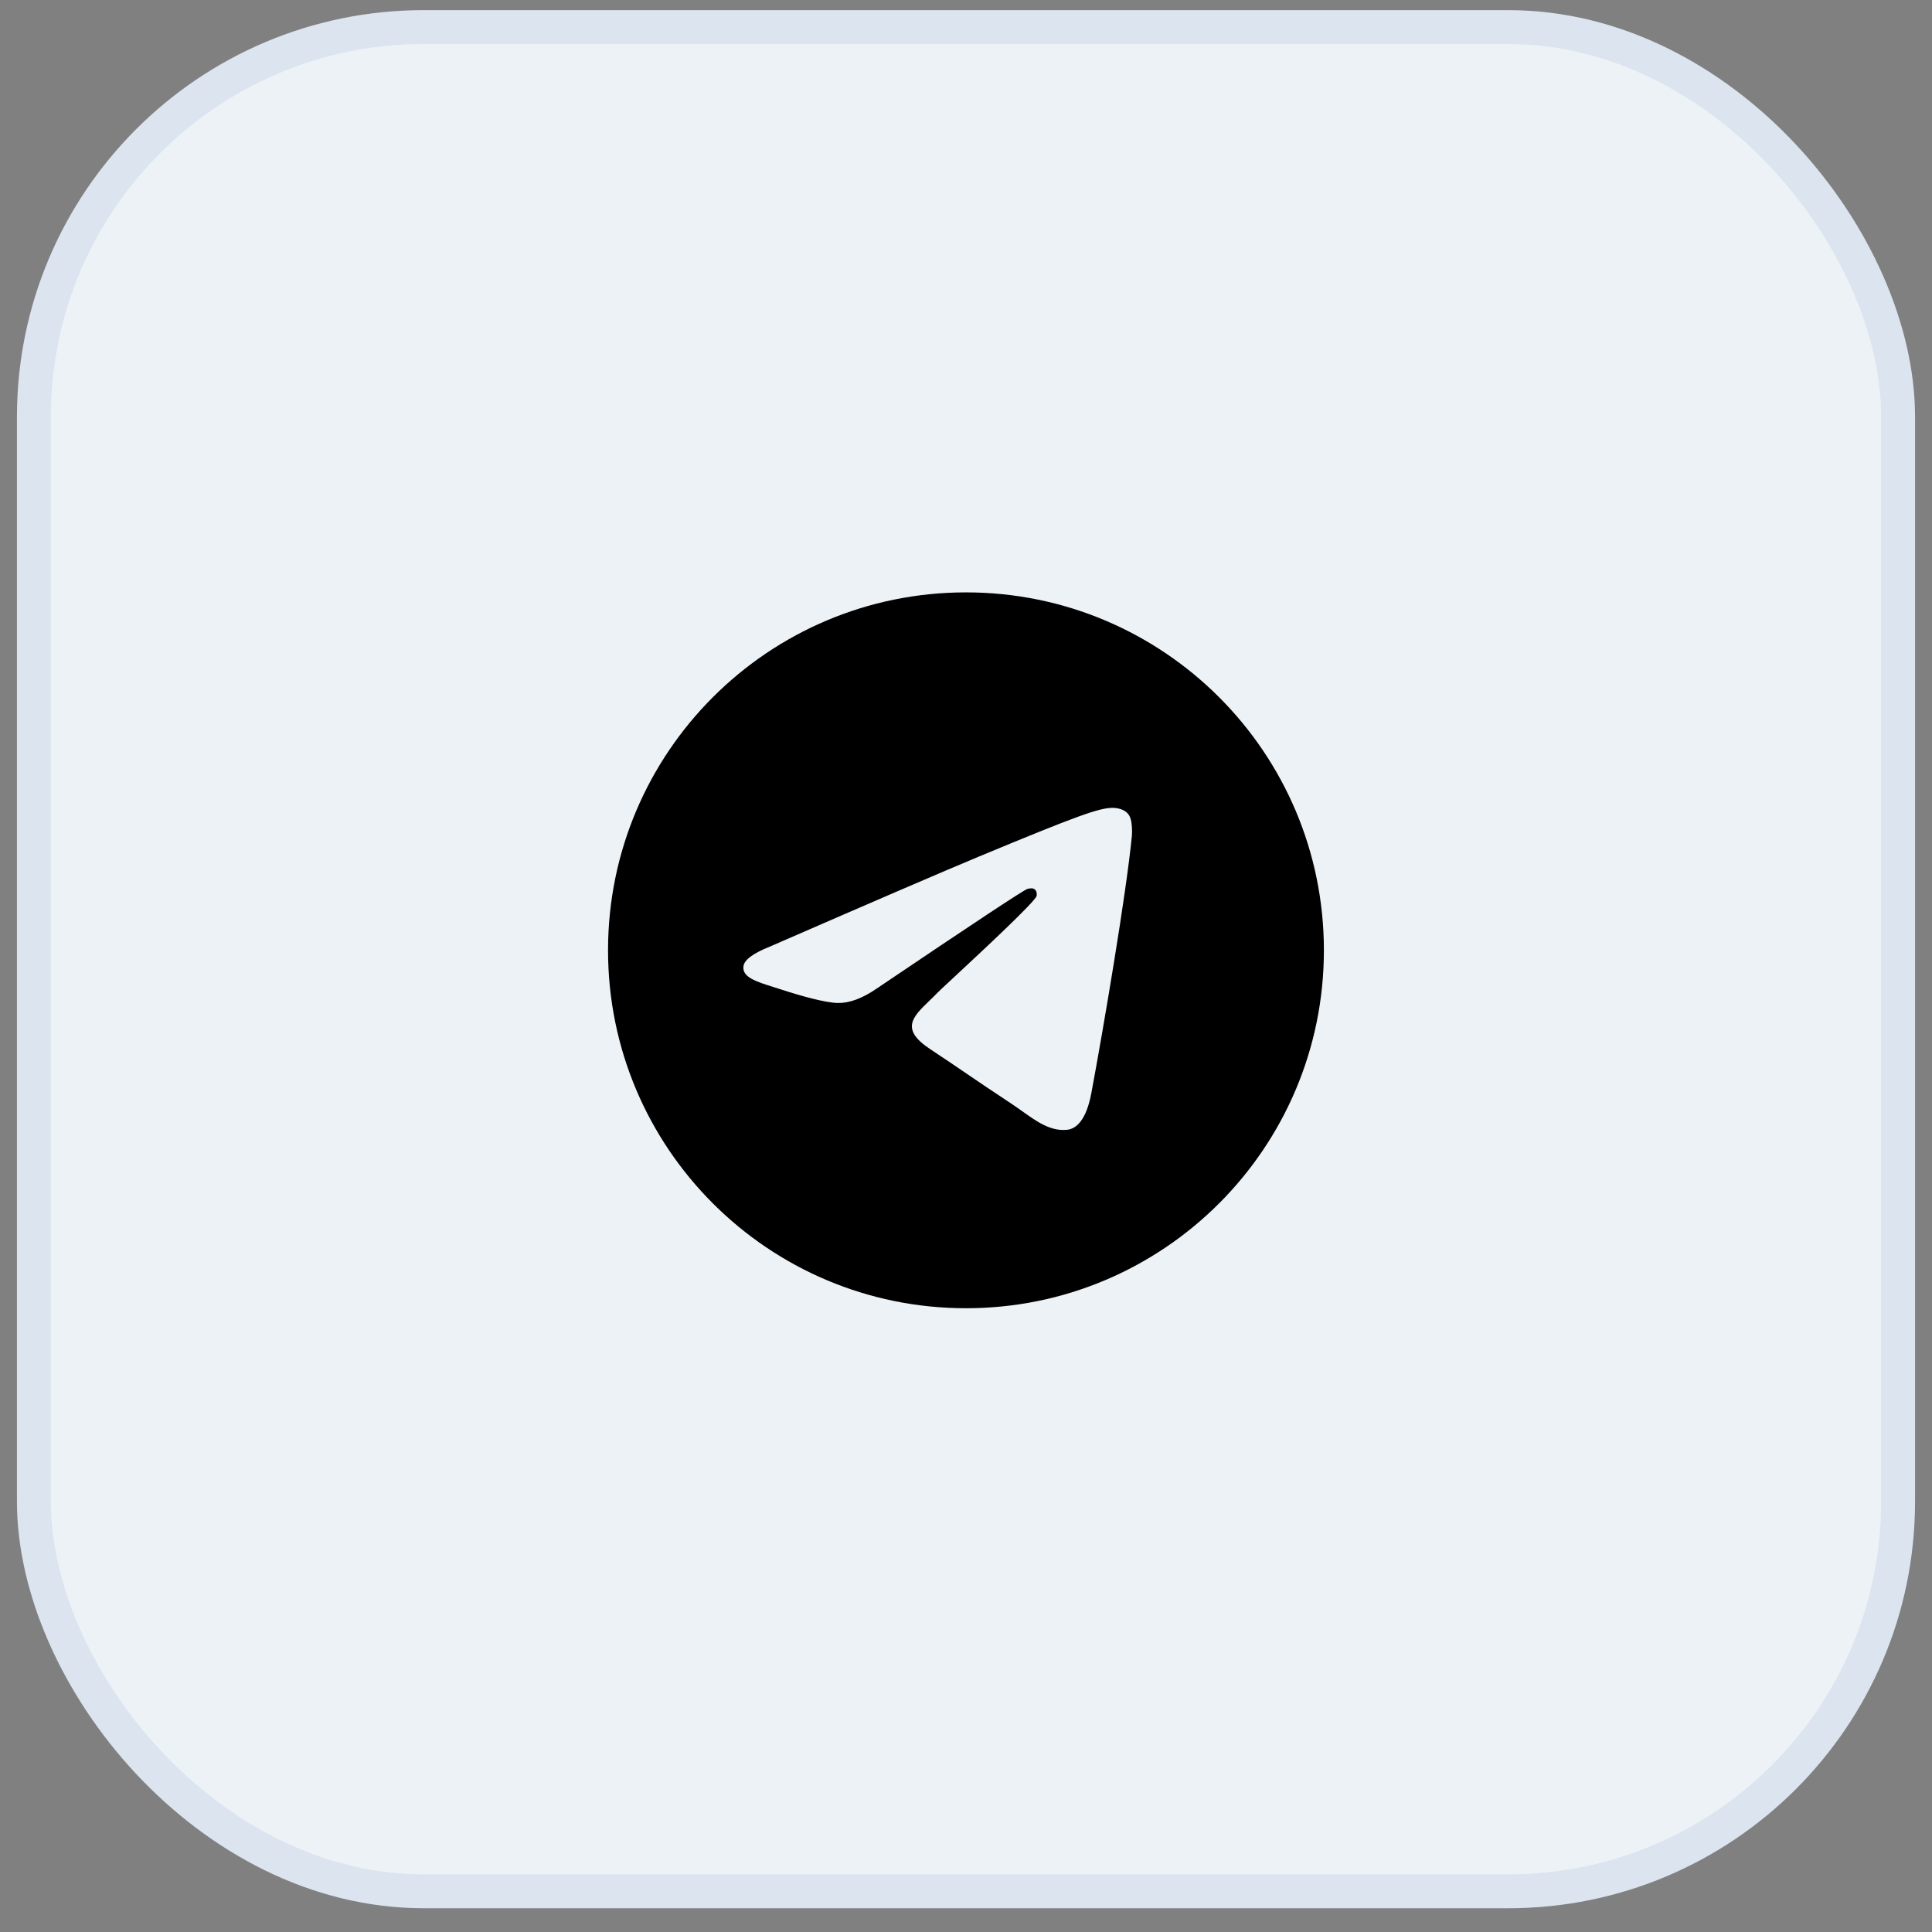 <svg width="57" height="57" viewBox="0 0 57 57" fill="none" xmlns="http://www.w3.org/2000/svg">
<rect x="0" y="0" width="57" height="57" fill="#808080" stroke="none"/>
<rect x="1" y="0.799" width="55" height="55" rx="11.5" fill="#EDF2F7"/>
<rect x="1" y="0.799" width="55" height="55" rx="11.5" stroke="#DBE4EF"/>
<path d="M39.059 28.037C39.059 33.869 34.332 38.597 28.5 38.597C22.667 38.597 17.939 33.869 17.939 28.037C17.939 22.204 22.667 17.477 28.5 17.477C34.332 17.477 39.059 22.204 39.059 28.037ZM28.878 25.273C27.851 25.7 25.798 26.584 22.72 27.925C22.22 28.124 21.958 28.318 21.934 28.509C21.894 28.83 22.296 28.956 22.844 29.129C22.919 29.152 22.996 29.177 23.075 29.202C23.614 29.378 24.34 29.583 24.717 29.591C25.059 29.598 25.44 29.457 25.862 29.168C28.738 27.226 30.223 26.245 30.316 26.224C30.382 26.209 30.473 26.19 30.535 26.245C30.596 26.3 30.59 26.404 30.584 26.431C30.544 26.602 28.964 28.07 28.147 28.83C27.892 29.067 27.711 29.235 27.674 29.274C27.591 29.36 27.507 29.441 27.426 29.519C26.925 30.002 26.549 30.364 27.447 30.955C27.878 31.239 28.223 31.475 28.567 31.709C28.943 31.965 29.318 32.22 29.803 32.538C29.927 32.619 30.045 32.704 30.16 32.785C30.598 33.097 30.991 33.378 31.476 33.333C31.758 33.307 32.05 33.042 32.198 32.25C32.548 30.38 33.235 26.328 33.394 24.658C33.408 24.512 33.391 24.325 33.377 24.243C33.362 24.16 33.333 24.043 33.226 23.957C33.1 23.854 32.904 23.832 32.817 23.834C32.42 23.841 31.811 24.053 28.878 25.273Z" fill="black"/>
</svg>
